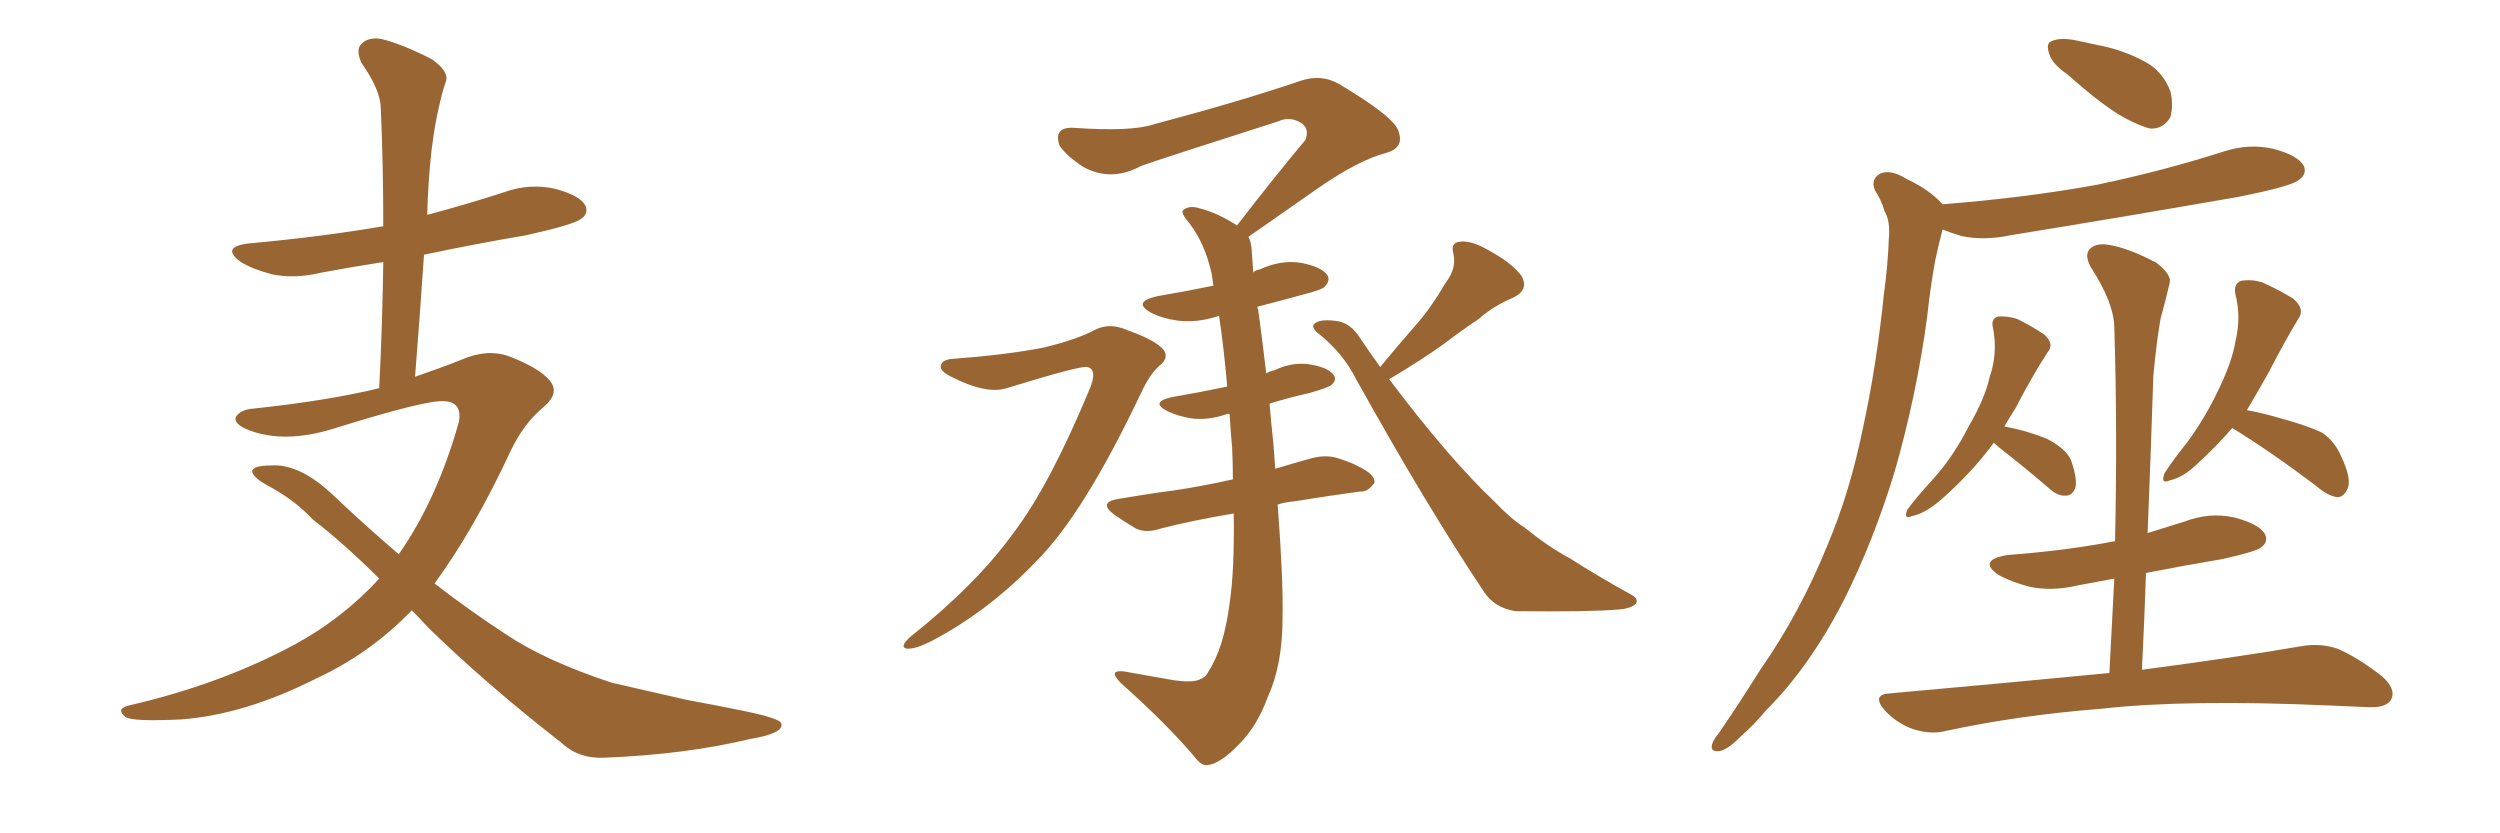 <svg xmlns="http://www.w3.org/2000/svg" xmlns:xlink="http://www.w3.org/1999/xlink" width="450" height="150"><path fill="#996633" padding="10" d="M74.12 109.86L74.12 109.86L74.12 109.86Q66.65 117.63 56.84 122.17L56.84 122.17Q44.09 128.61 32.67 129.49L32.67 129.49Q23.88 129.93 22.56 129.05L22.56 129.05Q20.80 127.59 23.14 127.00L23.14 127.00Q39.70 123.19 53.03 116.02L53.03 116.02Q61.67 111.33 68.26 104.15L68.26 104.15Q61.96 97.85 56.25 93.46L56.25 93.46Q53.03 89.94 47.75 87.16L47.75 87.16Q45.26 85.69 45.41 84.67L45.41 84.67Q45.85 83.79 48.63 83.79L48.63 83.79Q53.91 83.35 60.06 89.21L60.06 89.21Q65.92 94.78 71.78 99.76L71.78 99.76Q78.66 89.94 82.62 75.88L82.62 75.88Q83.20 72.36 79.98 72.22L79.98 72.22Q76.76 71.92 59.91 77.20L59.91 77.20Q51.27 79.83 44.97 77.49L44.97 77.49Q41.89 76.32 42.48 75L42.48 75Q43.36 73.68 45.70 73.54L45.70 73.54Q59.33 72.07 68.26 69.87L68.26 69.87Q68.85 57.86 68.99 47.17L68.99 47.17Q63.28 48.05 57.86 49.07L57.86 49.07Q53.03 50.24 48.93 49.37L48.93 49.37Q45.56 48.49 43.36 47.17L43.36 47.17Q39.55 44.38 44.97 43.80L44.97 43.80Q57.86 42.63 68.99 40.72L68.99 40.72Q68.99 29.74 68.55 19.63L68.55 19.63Q68.55 16.26 65.04 11.28L65.04 11.28Q64.01 8.94 65.04 7.91L65.04 7.91Q66.36 6.59 68.70 7.03L68.70 7.03Q72.36 7.91 77.78 10.69L77.78 10.69Q80.86 12.89 80.27 14.65L80.27 14.65Q79.54 16.70 78.96 19.48L78.96 19.48Q78.22 22.56 77.64 27.39L77.64 27.39Q77.05 32.81 76.90 38.67L76.90 38.67Q84.08 36.77 90.82 34.57L90.82 34.57Q95.36 32.96 99.90 33.98L99.90 33.98Q104.30 35.16 105.32 36.91L105.32 36.91Q106.05 38.38 104.59 39.40L104.59 39.40Q103.27 40.43 94.78 42.33L94.78 42.33Q85.25 43.95 76.32 45.85L76.32 45.85Q75.59 56.69 74.71 67.82L74.71 67.82Q79.39 66.21 83.06 64.75L83.06 64.75Q87.74 62.70 91.70 64.16L91.70 64.16Q96.97 66.21 98.88 68.41L98.88 68.41Q100.93 70.75 97.71 73.39L97.71 73.39Q94.34 76.17 91.99 81.01L91.99 81.01Q85.40 95.21 78.22 105.03L78.22 105.03Q84.67 110.01 90.97 114.11L90.97 114.11Q98.14 118.95 110.16 122.90L110.16 122.90Q115.28 124.07 123.63 125.98L123.63 125.98Q129.20 127.00 134.18 128.03L134.18 128.03Q140.48 129.35 140.63 130.22L140.63 130.22Q141.21 131.98 135.06 133.01L135.06 133.01Q123.49 135.79 108.98 136.38L108.98 136.38Q104.15 136.67 100.93 133.59L100.93 133.59Q87.74 123.34 77.20 113.09L77.20 113.09Q75.59 111.33 74.12 109.86ZM171.39 64.60L171.39 64.60Q181.20 63.87 187.94 62.55L187.94 62.55Q193.95 61.08 197.17 59.33L197.17 59.33Q199.80 58.01 203.03 59.47L203.03 59.47Q208.01 61.23 209.47 62.99L209.47 62.99Q210.50 64.45 208.59 65.92L208.59 65.92Q206.98 67.38 205.52 70.46L205.52 70.46Q195.12 92.43 186.62 100.93L186.62 100.93Q177.83 110.16 167.29 115.58L167.29 115.58Q164.65 116.89 163.18 116.75L163.18 116.75Q161.87 116.46 163.77 114.70L163.77 114.70Q175.78 105.18 182.52 95.80L182.52 95.80Q188.96 87.30 196.14 70.02L196.14 70.02Q197.61 66.50 195.70 66.06L195.70 66.06Q194.53 65.77 181.20 69.87L181.20 69.87Q177.54 71.04 171.24 67.82L171.24 67.82Q169.19 66.80 169.34 65.92L169.34 65.92Q169.48 64.75 171.39 64.60ZM248.44 66.06L248.44 66.06Q251.81 61.96 255.03 58.30L255.03 58.30Q257.81 55.08 260.16 50.98L260.16 50.98Q262.21 48.34 261.62 45.70L261.62 45.70Q261.04 43.65 262.79 43.51L262.79 43.51Q264.84 43.21 268.07 45.12L268.07 45.12Q271.88 47.17 273.78 49.51L273.78 49.51Q275.39 52.15 272.31 53.61L272.31 53.61Q268.80 55.08 266.16 57.42L266.16 57.42Q263.09 59.47 260.01 61.82L260.01 61.82Q256.20 64.60 250.05 68.26L250.05 68.26Q260.89 82.62 268.95 90.23L268.95 90.23Q272.02 93.46 274.37 94.92L274.37 94.92Q278.91 98.58 282.57 100.49L282.57 100.49Q287.84 103.86 293.70 107.08L293.70 107.08Q295.02 107.81 294.43 108.69L294.43 108.69Q293.55 109.57 291.21 109.72L291.21 109.72Q286.08 110.16 272.75 110.01L272.75 110.01Q269.09 109.42 267.19 106.64L267.19 106.64Q256.64 90.82 244.19 68.41L244.19 68.41Q241.70 63.43 237.16 59.91L237.16 59.91Q235.99 58.89 236.57 58.30L236.57 58.30Q237.60 57.28 241.11 57.86L241.11 57.86Q243.31 58.45 244.78 60.79L244.78 60.79Q246.53 63.43 248.44 66.06ZM229.98 90.82L229.98 90.82L229.98 90.82Q231.01 104.44 230.86 111.18L230.86 111.18Q230.86 119.68 228.22 125.39L228.22 125.39Q226.32 130.66 223.10 133.89L223.10 133.89Q219.58 137.55 217.38 137.70L217.38 137.70Q216.36 137.99 214.89 136.08L214.89 136.08Q210.21 130.52 201.71 122.90L201.71 122.90Q200.54 121.73 200.68 121.14L200.68 121.14Q200.98 120.70 202.29 120.85L202.29 120.85Q206.54 121.58 211.38 122.46L211.38 122.46Q214.60 122.90 215.92 122.31L215.92 122.31Q217.09 121.88 217.53 120.85L217.53 120.85Q220.31 116.60 221.34 108.54L221.34 108.54Q222.22 102.69 222.07 92.43L222.07 92.43Q215.04 93.60 209.18 95.07L209.18 95.07Q206.25 96.09 204.35 95.07L204.35 95.07Q202.15 93.75 200.68 92.72L200.68 92.72Q197.46 90.38 201.42 89.79L201.42 89.79Q206.40 88.92 210.94 88.33L210.94 88.33Q216.06 87.60 221.92 86.28L221.92 86.28Q221.92 83.35 221.78 80.57L221.78 80.57Q221.48 77.34 221.34 74.56L221.34 74.56Q220.90 74.41 220.75 74.56L220.75 74.56Q217.38 75.73 214.31 75.29L214.31 75.29Q211.82 74.85 210.06 73.97L210.06 73.97Q206.98 72.36 210.94 71.48L210.94 71.48Q216.06 70.61 220.90 69.58L220.90 69.58Q220.31 62.70 219.43 56.84L219.43 56.84Q215.63 58.15 211.96 57.71L211.96 57.71Q209.03 57.28 207.13 56.25L207.13 56.25Q203.76 54.35 208.30 53.32L208.30 53.32Q213.43 52.44 218.41 51.42L218.41 51.42Q218.26 50.24 218.12 49.37L218.12 49.37Q216.94 43.95 214.16 40.28L214.16 40.28Q212.40 38.23 212.99 37.79L212.99 37.79Q214.16 36.91 215.92 37.50L215.92 37.50Q218.99 38.23 222.66 40.58L222.66 40.58Q229.10 32.23 234.96 25.20L234.96 25.20Q235.84 23.00 233.94 21.97L233.94 21.97Q232.03 20.95 230.13 21.83L230.13 21.83Q209.47 28.42 205.37 29.88L205.37 29.88Q199.95 32.81 194.97 30.03L194.97 30.03Q192.04 28.13 190.72 26.22L190.72 26.22Q189.55 22.85 193.21 23.00L193.21 23.00Q203.47 23.73 207.57 22.41L207.57 22.41Q223.54 18.16 234.23 14.50L234.23 14.50Q237.89 13.33 240.97 15.09L240.97 15.09Q251.37 21.24 251.81 23.88L251.81 23.88Q252.69 26.66 249.46 27.54L249.46 27.54Q244.48 28.86 237.30 33.84L237.30 33.84Q230.57 38.53 224.71 42.63L224.71 42.63Q225.15 43.36 225.29 44.82L225.29 44.82Q225.44 46.73 225.59 49.07L225.59 49.07Q225.88 48.63 226.76 48.49L226.76 48.49Q230.57 46.73 234.23 47.31L234.23 47.31Q237.89 48.05 238.92 49.51L238.92 49.51Q239.50 50.54 238.48 51.56L238.48 51.56Q238.04 52.15 234.52 53.03L234.52 53.03Q230.27 54.20 226.32 55.22L226.32 55.22Q226.32 55.52 226.46 55.66L226.46 55.66Q226.90 58.74 227.93 67.24L227.93 67.24Q228.52 66.80 229.39 66.65L229.39 66.65Q232.76 65.04 235.99 65.63L235.99 65.63Q239.21 66.21 240.09 67.53L240.09 67.53Q240.67 68.41 239.65 69.29L239.65 69.29Q239.21 69.73 235.69 70.75L235.69 70.75Q231.74 71.63 228.52 72.66L228.52 72.66Q228.81 76.17 229.25 80.27L229.25 80.27Q229.39 82.47 229.54 84.38L229.54 84.38Q232.91 83.35 236.13 82.47L236.13 82.47Q238.92 81.74 241.26 82.62L241.26 82.62Q243.46 83.35 244.48 83.94L244.48 83.94Q247.56 85.40 247.41 86.87L247.41 86.87Q246.24 88.62 244.78 88.48L244.78 88.48Q239.36 89.21 233.06 90.23L233.06 90.23Q231.30 90.38 229.98 90.82ZM372.07 13.33L372.07 13.33Q369.43 11.57 368.85 9.67L368.85 9.67Q368.26 7.91 369.14 7.47L369.14 7.47Q370.61 6.74 373.24 7.18L373.24 7.18Q375.44 7.62 377.34 8.06L377.34 8.06Q382.18 8.94 386.13 11.13L386.13 11.13Q389.21 12.74 390.67 16.41L390.67 16.41Q391.26 18.90 390.67 21.09L390.67 21.09Q389.36 23.29 387.01 23.14L387.01 23.14Q385.25 22.71 382.47 21.24L382.47 21.24Q378.66 19.19 372.07 13.33ZM349.66 36.77L349.66 36.77Q364.60 35.60 377.49 33.25L377.49 33.25Q389.36 30.76 400.34 27.25L400.34 27.25Q404.88 25.78 409.28 26.81L409.28 26.81Q413.67 27.98 414.70 29.88L414.70 29.88Q415.28 31.35 413.82 32.37L413.82 32.37Q412.50 33.54 402.83 35.45L402.83 35.45Q381.88 39.11 361.96 42.33L361.96 42.33Q357.13 43.36 353.03 42.48L353.03 42.48Q351.12 41.89 349.66 41.31L349.66 41.31Q348.93 44.09 348.34 46.88L348.34 46.88Q347.46 51.71 346.88 57.13L346.88 57.13Q344.97 71.19 341.02 84.96L341.02 84.96Q337.21 97.41 331.93 107.96L331.93 107.96Q325.78 119.97 317.87 127.88L317.87 127.88Q315.82 130.37 313.18 132.71L313.18 132.71Q310.84 135.06 309.38 135.21L309.38 135.21Q307.76 135.35 308.20 133.89L308.20 133.89Q308.50 133.01 309.38 131.98L309.38 131.98Q313.18 126.42 316.85 120.56L316.85 120.56Q324.02 110.30 329.00 98.00L329.00 98.00Q332.96 88.62 335.30 77.20L335.30 77.20Q337.79 65.77 339.11 52.88L339.11 52.88Q339.84 47.46 339.99 42.92L339.99 42.92Q340.28 39.84 339.26 38.09L339.26 38.09Q338.53 35.74 337.50 34.28L337.50 34.28Q336.62 32.23 338.53 31.20L338.53 31.20Q340.43 30.47 343.21 32.23L343.21 32.23Q347.31 34.13 349.66 36.77ZM358.89 79.69L358.89 79.69Q354.93 85.11 349.22 90.09L349.22 90.09Q346.44 92.43 344.24 92.87L344.24 92.87Q342.48 93.60 343.36 91.70L343.36 91.70Q344.82 89.65 348.05 86.13L348.05 86.13Q351.71 82.03 354.35 76.76L354.35 76.76Q357.28 71.78 358.15 67.82L358.15 67.82Q359.62 63.57 358.74 59.03L358.74 59.03Q358.30 57.42 359.62 56.98L359.62 56.98Q361.38 56.84 363.13 57.42L363.13 57.42Q365.77 58.74 367.97 60.21L367.97 60.21Q369.87 61.96 368.55 63.43L368.55 63.43Q365.63 67.97 362.84 73.39L362.84 73.39Q361.82 75 360.79 76.76L360.79 76.76Q364.75 77.49 368.41 78.96L368.41 78.96Q372.36 81.01 372.95 83.35L372.95 83.35Q373.97 86.43 373.54 87.89L373.54 87.89Q372.95 89.21 371.92 89.21L371.92 89.21Q370.46 89.36 368.99 88.04L368.99 88.04Q364.75 84.38 360.79 81.30L360.79 81.30Q359.47 80.27 358.89 79.69ZM401.81 77.05L401.81 77.05Q399.02 80.27 395.51 83.50L395.51 83.50Q392.87 85.99 390.67 86.43L390.67 86.43Q388.77 87.30 389.65 85.11L389.65 85.11Q390.97 83.06 393.75 79.54L393.75 79.54Q396.97 75.15 399.32 70.17L399.32 70.17Q401.81 65.04 402.39 61.38L402.39 61.38Q403.42 57.13 402.39 53.03L402.39 53.03Q401.95 51.12 403.42 50.54L403.42 50.54Q405.32 50.24 407.23 50.83L407.23 50.83Q410.45 52.29 412.79 53.76L412.79 53.76Q414.99 55.66 413.67 57.42L413.67 57.42Q411.04 61.82 408.25 67.24L408.25 67.24Q406.35 70.61 404.44 73.83L404.44 73.83Q406.93 74.27 410.01 75.15L410.01 75.15Q415.43 76.61 418.07 77.93L418.07 77.93Q420.26 79.54 421.29 81.88L421.29 81.88Q423.49 86.43 422.46 88.18L422.46 88.18Q421.88 89.36 420.85 89.50L420.85 89.50Q419.09 89.36 416.89 87.45L416.89 87.45Q408.54 81.15 401.81 77.05ZM379.69 121.14L379.69 121.14L379.69 121.14Q380.13 112.21 380.57 104.15L380.57 104.15Q377.34 104.74 374.27 105.32L374.27 105.32Q369.43 106.49 365.33 105.62L365.33 105.62Q361.96 104.74 359.62 103.42L359.62 103.42Q355.96 100.78 361.38 99.90L361.38 99.90Q371.04 99.17 379.10 97.71L379.10 97.71Q379.69 97.56 380.71 97.41L380.71 97.41Q381.15 76.90 380.57 58.74L380.57 58.74Q380.42 54.35 376.32 48.05L376.32 48.05Q375.15 45.85 376.17 44.82L376.17 44.82Q377.34 43.65 379.69 44.09L379.69 44.09Q383.20 44.68 388.18 47.31L388.18 47.31Q390.97 49.51 390.53 50.98L390.53 50.98Q389.94 53.61 388.92 57.28L388.92 57.28Q388.18 61.38 387.60 67.68L387.60 67.68Q387.16 81.30 386.57 95.95L386.57 95.95Q389.94 94.92 393.16 93.90L393.16 93.90Q397.71 92.14 402.25 93.16L402.25 93.16Q406.64 94.34 407.67 96.09L407.67 96.09Q408.40 97.56 406.93 98.58L406.93 98.58Q405.91 99.32 400.05 100.63L400.05 100.63Q393.02 101.81 386.28 103.13L386.28 103.13Q385.99 111.62 385.55 120.56L385.55 120.56Q403.27 118.21 414.26 116.31L414.26 116.31Q417.63 115.72 420.70 116.75L420.70 116.75Q424.22 118.21 428.76 121.73L428.76 121.73Q431.40 124.07 430.37 125.98L430.37 125.98Q429.49 127.44 426.27 127.29L426.27 127.29Q423.19 127.15 419.53 127.00L419.53 127.00Q393.60 125.83 378.08 127.59L378.08 127.59Q363.28 128.76 350.39 131.54L350.39 131.54Q347.61 132.28 344.38 131.25L344.38 131.25Q341.46 130.22 339.26 127.88L339.26 127.88Q336.77 124.95 340.28 124.80L340.28 124.80Q361.52 122.90 379.69 121.14Z"/></svg>